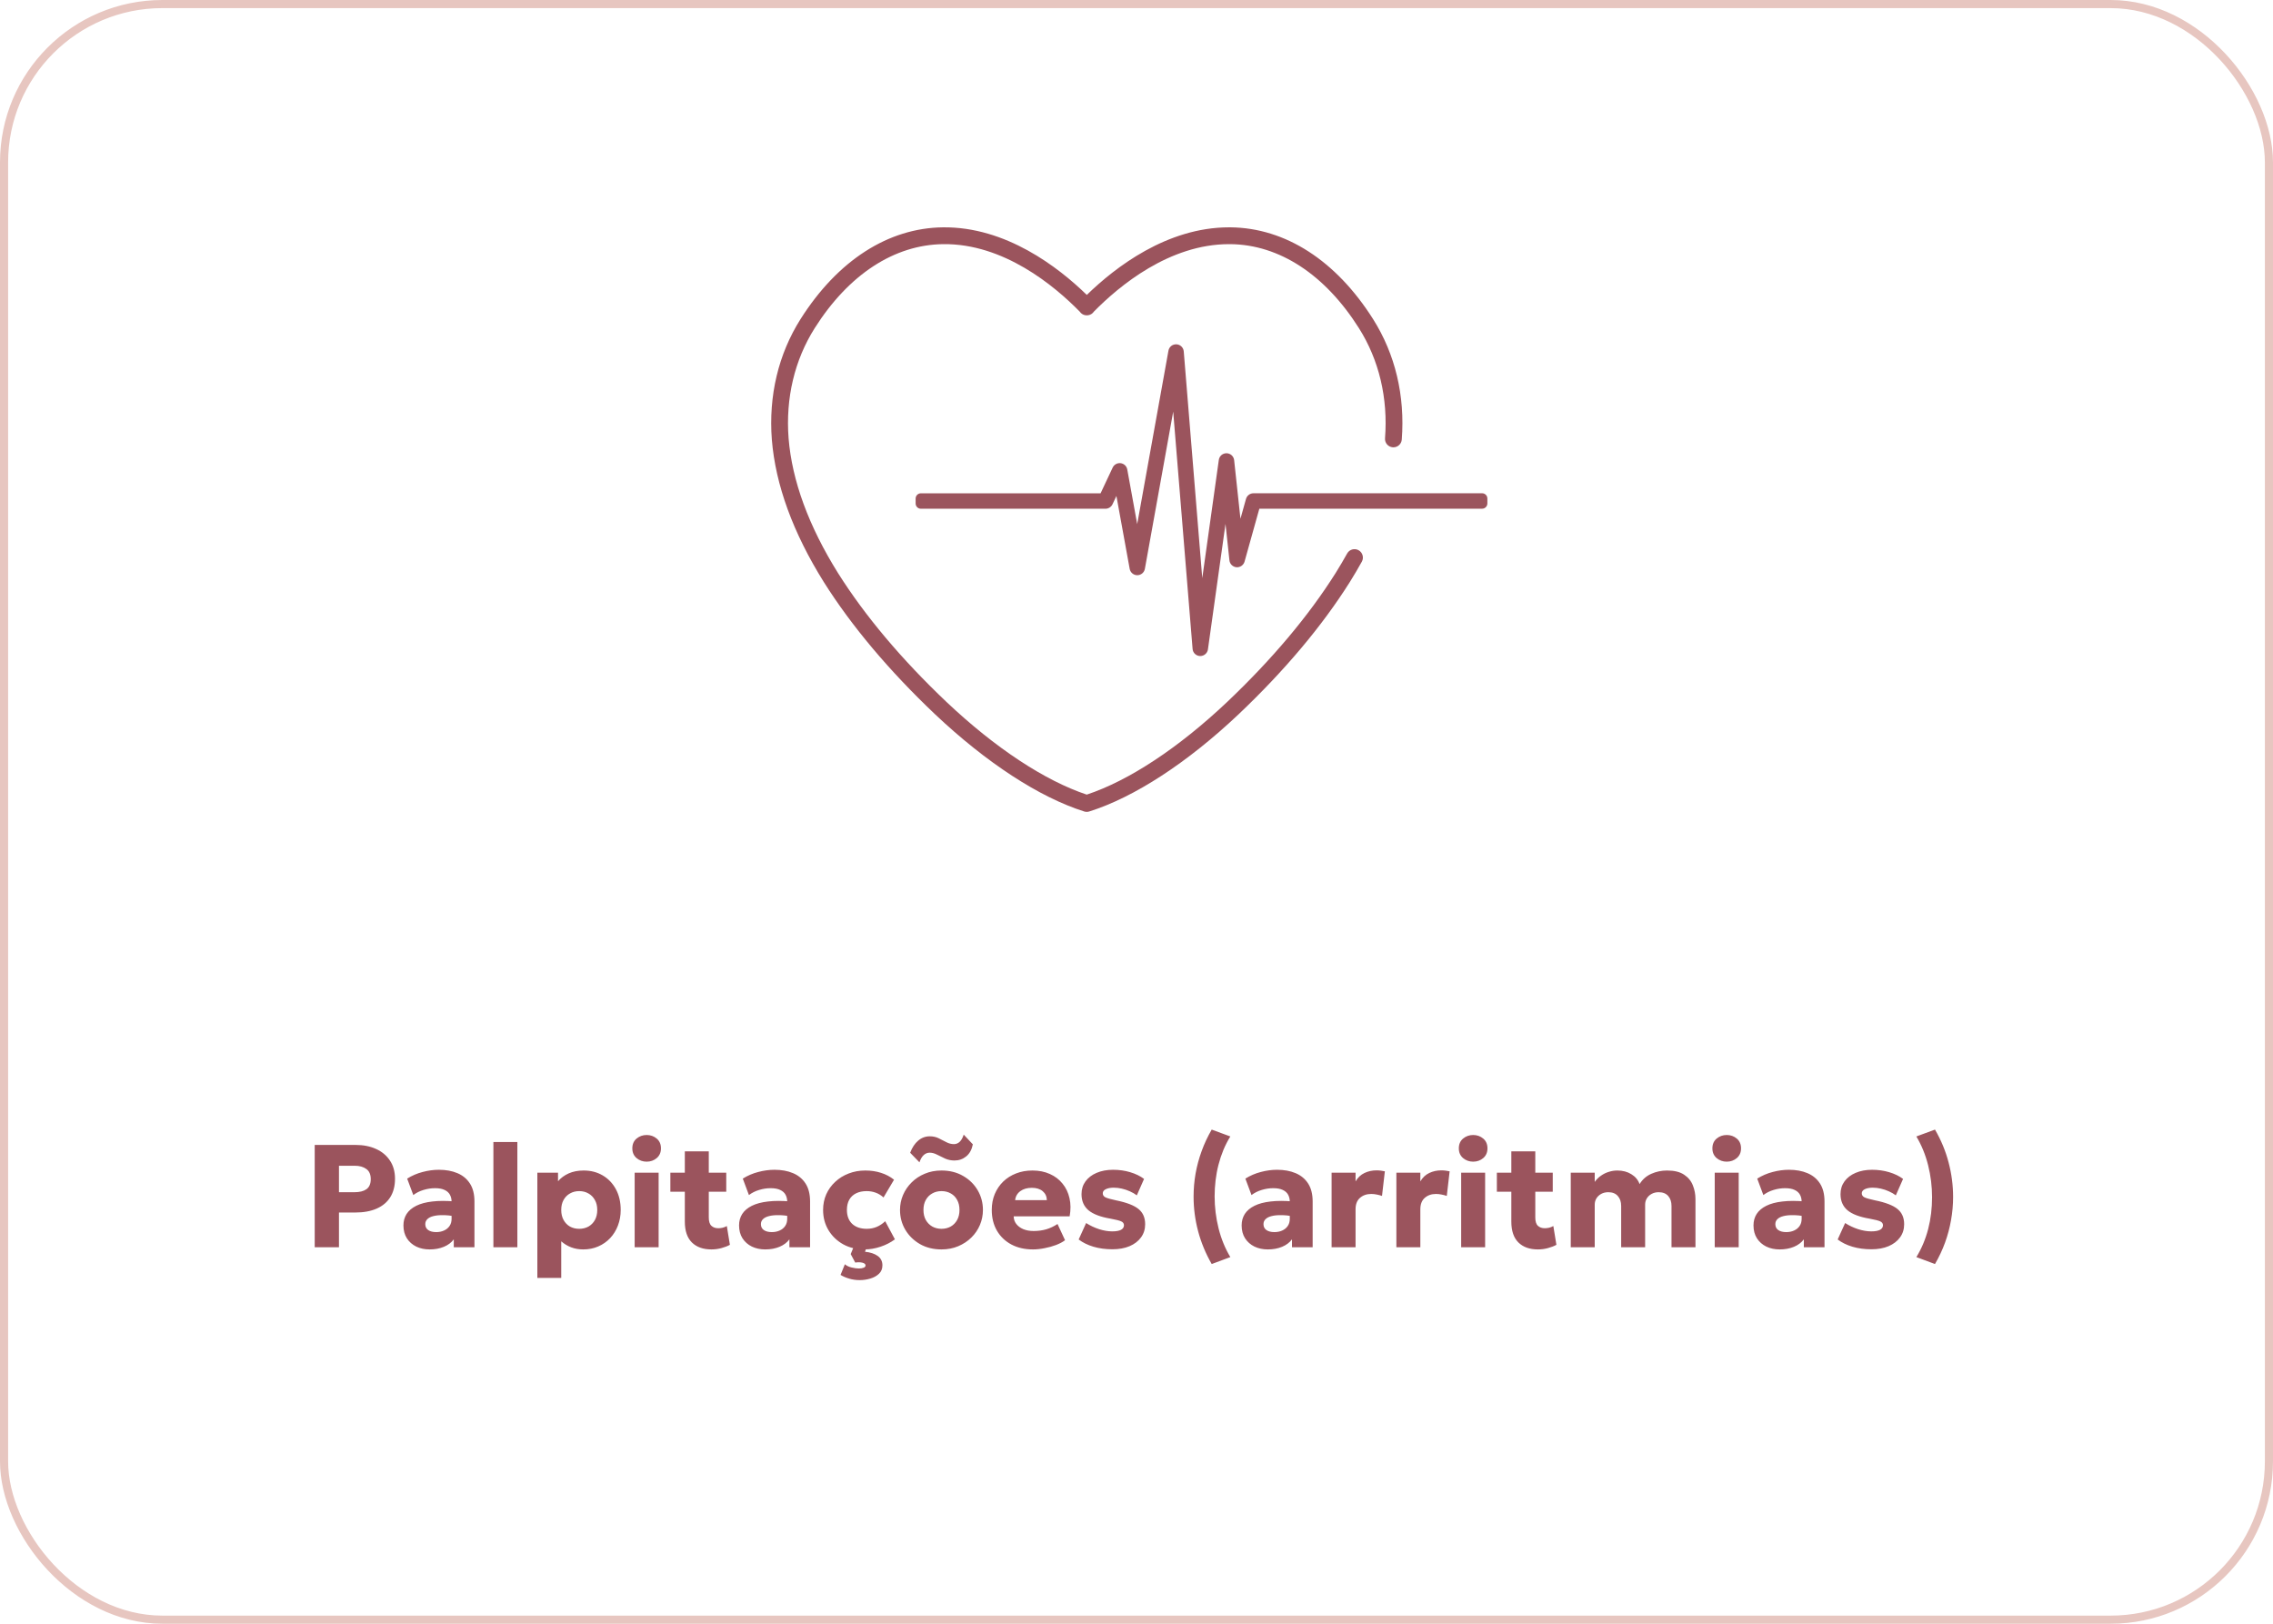 <svg xmlns="http://www.w3.org/2000/svg" width="280" height="200" viewBox="0 0 280 200" fill="none"><path d="M38.768 153.624V141.024H43.817C44.759 141.024 45.593 141.189 46.319 141.519C47.045 141.843 47.615 142.317 48.029 142.941C48.449 143.565 48.659 144.315 48.659 145.191C48.659 146.079 48.467 146.832 48.083 147.45C47.699 148.068 47.141 148.539 46.409 148.863C45.677 149.187 44.789 149.349 43.745 149.349H41.756V153.624H38.768ZM41.756 146.847H43.673C44.303 146.847 44.792 146.724 45.14 146.478C45.494 146.226 45.671 145.812 45.671 145.236C45.671 144.66 45.488 144.243 45.122 143.985C44.762 143.721 44.285 143.589 43.691 143.589H41.756V146.847ZM52.92 153.894C52.308 153.894 51.759 153.777 51.273 153.543C50.787 153.303 50.403 152.964 50.121 152.526C49.839 152.082 49.698 151.551 49.698 150.933C49.698 150.405 49.827 149.937 50.085 149.529C50.349 149.121 50.745 148.785 51.273 148.521C51.801 148.257 52.464 148.08 53.262 147.99C54.066 147.894 55.005 147.894 56.079 147.99L56.106 149.826C55.536 149.724 55.02 149.673 54.558 149.673C54.102 149.667 53.712 149.706 53.388 149.79C53.07 149.868 52.824 149.991 52.65 150.159C52.476 150.327 52.389 150.534 52.389 150.78C52.389 151.098 52.509 151.341 52.749 151.509C52.995 151.677 53.322 151.761 53.73 151.761C54.084 151.761 54.402 151.698 54.684 151.572C54.972 151.446 55.2 151.263 55.368 151.023C55.542 150.777 55.629 150.477 55.629 150.123V148.026C55.629 147.696 55.56 147.405 55.422 147.153C55.284 146.901 55.065 146.706 54.765 146.568C54.471 146.424 54.078 146.352 53.586 146.352C53.112 146.352 52.641 146.424 52.173 146.568C51.705 146.706 51.285 146.916 50.913 147.198L50.157 145.173C50.751 144.801 51.387 144.528 52.065 144.354C52.743 144.174 53.409 144.084 54.063 144.084C54.927 144.084 55.686 144.222 56.34 144.498C57 144.774 57.516 145.2 57.888 145.776C58.26 146.352 58.446 147.09 58.446 147.99V153.624H55.899V152.652C55.605 153.048 55.2 153.354 54.684 153.57C54.168 153.786 53.58 153.894 52.92 153.894ZM60.779 153.624V140.664H63.731V153.624H60.779ZM66.193 157.404V144.444H68.74V145.497C69.082 145.095 69.517 144.774 70.045 144.534C70.579 144.294 71.197 144.174 71.899 144.174C72.775 144.174 73.555 144.375 74.239 144.777C74.929 145.179 75.472 145.746 75.868 146.478C76.264 147.21 76.462 148.062 76.462 149.034C76.462 149.718 76.348 150.357 76.12 150.951C75.898 151.539 75.58 152.055 75.166 152.499C74.752 152.937 74.263 153.279 73.699 153.525C73.141 153.771 72.523 153.894 71.845 153.894C71.305 153.894 70.807 153.807 70.351 153.633C69.901 153.459 69.496 153.213 69.136 152.895V157.404H66.193ZM71.35 151.356C71.776 151.356 72.157 151.263 72.493 151.077C72.829 150.885 73.093 150.615 73.285 150.267C73.477 149.919 73.573 149.508 73.573 149.034C73.573 148.554 73.474 148.143 73.276 147.801C73.084 147.453 72.82 147.186 72.484 147C72.154 146.808 71.776 146.712 71.35 146.712C70.93 146.712 70.552 146.808 70.216 147C69.88 147.186 69.616 147.453 69.424 147.801C69.232 148.143 69.136 148.554 69.136 149.034C69.136 149.508 69.232 149.919 69.424 150.267C69.616 150.615 69.877 150.885 70.207 151.077C70.543 151.263 70.924 151.356 71.35 151.356ZM78.181 153.624V144.444H81.133V153.624H78.181ZM79.657 143.085C79.183 143.085 78.769 142.938 78.415 142.644C78.067 142.344 77.893 141.945 77.893 141.447C77.893 140.937 78.067 140.535 78.415 140.241C78.769 139.947 79.183 139.8 79.657 139.8C80.137 139.8 80.551 139.947 80.899 140.241C81.247 140.535 81.421 140.937 81.421 141.447C81.421 141.945 81.247 142.344 80.899 142.644C80.551 142.938 80.137 143.085 79.657 143.085ZM87.636 153.894C86.616 153.894 85.815 153.609 85.233 153.039C84.651 152.463 84.36 151.605 84.36 150.465V141.816H87.312V144.444H89.463V146.784H87.312V149.952C87.312 150.444 87.42 150.789 87.636 150.987C87.852 151.185 88.131 151.284 88.473 151.284C88.659 151.284 88.842 151.263 89.022 151.221C89.208 151.173 89.379 151.104 89.535 151.014L89.913 153.327C89.631 153.483 89.292 153.615 88.896 153.723C88.5 153.837 88.08 153.894 87.636 153.894ZM82.578 146.784V144.444H84.63V146.784H82.578ZM94.264 153.894C93.652 153.894 93.103 153.777 92.617 153.543C92.131 153.303 91.747 152.964 91.465 152.526C91.183 152.082 91.042 151.551 91.042 150.933C91.042 150.405 91.171 149.937 91.429 149.529C91.693 149.121 92.089 148.785 92.617 148.521C93.145 148.257 93.808 148.08 94.606 147.99C95.41 147.894 96.349 147.894 97.423 147.99L97.45 149.826C96.88 149.724 96.364 149.673 95.902 149.673C95.446 149.667 95.056 149.706 94.732 149.79C94.414 149.868 94.168 149.991 93.994 150.159C93.82 150.327 93.733 150.534 93.733 150.78C93.733 151.098 93.853 151.341 94.093 151.509C94.339 151.677 94.666 151.761 95.074 151.761C95.428 151.761 95.746 151.698 96.028 151.572C96.316 151.446 96.544 151.263 96.712 151.023C96.886 150.777 96.973 150.477 96.973 150.123V148.026C96.973 147.696 96.904 147.405 96.766 147.153C96.628 146.901 96.409 146.706 96.109 146.568C95.815 146.424 95.422 146.352 94.93 146.352C94.456 146.352 93.985 146.424 93.517 146.568C93.049 146.706 92.629 146.916 92.257 147.198L91.501 145.173C92.095 144.801 92.731 144.528 93.409 144.354C94.087 144.174 94.753 144.084 95.407 144.084C96.271 144.084 97.03 144.222 97.684 144.498C98.344 144.774 98.86 145.2 99.232 145.776C99.604 146.352 99.79 147.09 99.79 147.99V153.624H97.243V152.652C96.949 153.048 96.544 153.354 96.028 153.57C95.512 153.786 94.924 153.894 94.264 153.894ZM106.478 153.894C105.506 153.894 104.636 153.684 103.868 153.264C103.106 152.838 102.503 152.259 102.059 151.527C101.615 150.789 101.393 149.958 101.393 149.034C101.393 148.338 101.522 147.696 101.78 147.108C102.044 146.52 102.413 146.007 102.887 145.569C103.361 145.125 103.913 144.783 104.543 144.543C105.173 144.297 105.857 144.174 106.595 144.174C107.291 144.174 107.936 144.27 108.53 144.462C109.124 144.648 109.658 144.93 110.132 145.308L108.836 147.495C108.542 147.225 108.218 147.027 107.864 146.901C107.516 146.775 107.15 146.712 106.766 146.712C106.262 146.712 105.827 146.802 105.461 146.982C105.095 147.162 104.813 147.426 104.615 147.774C104.423 148.122 104.327 148.539 104.327 149.025C104.327 149.757 104.543 150.33 104.975 150.744C105.413 151.152 106.013 151.356 106.775 151.356C107.207 151.356 107.612 151.278 107.99 151.122C108.374 150.96 108.725 150.726 109.043 150.42L110.24 152.652C109.724 153.036 109.133 153.339 108.467 153.561C107.807 153.783 107.144 153.894 106.478 153.894ZM105.911 157.674C105.437 157.674 104.996 157.611 104.588 157.485C104.186 157.365 103.838 157.215 103.544 157.035L104.075 155.721C104.279 155.901 104.552 156.033 104.894 156.117C105.242 156.201 105.545 156.243 105.803 156.243C106.049 156.243 106.247 156.21 106.397 156.144C106.547 156.084 106.622 155.991 106.622 155.865C106.622 155.703 106.487 155.589 106.217 155.523C105.953 155.463 105.665 155.46 105.353 155.514L104.795 154.47L105.29 153.264H106.856L106.559 154.182C107.213 154.248 107.732 154.419 108.116 154.695C108.506 154.971 108.701 155.358 108.701 155.856C108.701 156.282 108.56 156.627 108.278 156.891C107.996 157.161 107.639 157.359 107.207 157.485C106.781 157.611 106.349 157.674 105.911 157.674ZM115.98 153.894C114.978 153.894 114.093 153.675 113.325 153.237C112.557 152.793 111.954 152.202 111.516 151.464C111.084 150.726 110.868 149.916 110.868 149.034C110.868 148.392 110.991 147.78 111.237 147.198C111.489 146.61 111.843 146.091 112.299 145.641C112.755 145.185 113.295 144.828 113.919 144.57C114.543 144.306 115.23 144.174 115.98 144.174C116.982 144.174 117.867 144.396 118.635 144.84C119.403 145.278 120.003 145.866 120.435 146.604C120.867 147.342 121.083 148.152 121.083 149.034C121.083 149.676 120.96 150.291 120.714 150.879C120.468 151.461 120.117 151.977 119.661 152.427C119.205 152.877 118.665 153.234 118.041 153.498C117.417 153.762 116.73 153.894 115.98 153.894ZM115.98 151.356C116.4 151.356 116.778 151.263 117.114 151.077C117.45 150.885 117.714 150.615 117.906 150.267C118.098 149.919 118.194 149.508 118.194 149.034C118.194 148.554 118.098 148.143 117.906 147.801C117.72 147.453 117.459 147.186 117.123 147C116.787 146.808 116.406 146.712 115.98 146.712C115.554 146.712 115.173 146.808 114.837 147C114.501 147.186 114.237 147.453 114.045 147.801C113.853 148.143 113.757 148.554 113.757 149.034C113.757 149.508 113.853 149.919 114.045 150.267C114.243 150.615 114.51 150.885 114.846 151.077C115.182 151.263 115.56 151.356 115.98 151.356ZM113.262 143.166L112.119 141.987C112.365 141.339 112.695 140.841 113.109 140.493C113.523 140.139 114 139.962 114.54 139.962C114.942 139.962 115.308 140.043 115.638 140.205C115.974 140.367 116.292 140.529 116.592 140.691C116.892 140.847 117.198 140.925 117.51 140.925C117.78 140.925 118.017 140.829 118.221 140.637C118.425 140.445 118.59 140.151 118.716 139.755L119.841 140.952C119.709 141.606 119.436 142.101 119.022 142.437C118.608 142.773 118.125 142.941 117.573 142.941C117.165 142.941 116.784 142.863 116.43 142.707C116.082 142.545 115.749 142.383 115.431 142.221C115.119 142.059 114.816 141.978 114.522 141.978C114.246 141.978 114 142.077 113.784 142.275C113.574 142.467 113.4 142.764 113.262 143.166ZM127.247 153.894C126.239 153.894 125.354 153.693 124.592 153.291C123.83 152.883 123.236 152.316 122.81 151.59C122.384 150.858 122.171 150.003 122.171 149.025C122.171 148.317 122.294 147.666 122.54 147.072C122.792 146.478 123.14 145.965 123.584 145.533C124.034 145.101 124.562 144.768 125.168 144.534C125.78 144.294 126.452 144.174 127.184 144.174C127.988 144.174 128.705 144.318 129.335 144.606C129.965 144.888 130.484 145.284 130.892 145.794C131.306 146.298 131.591 146.895 131.747 147.585C131.903 148.269 131.909 149.013 131.765 149.817H124.871C124.877 150.177 124.985 150.492 125.195 150.762C125.405 151.032 125.693 151.245 126.059 151.401C126.425 151.551 126.851 151.626 127.337 151.626C127.877 151.626 128.39 151.557 128.876 151.419C129.362 151.275 129.827 151.056 130.271 150.762L131.198 152.76C130.916 152.976 130.55 153.171 130.1 153.345C129.656 153.513 129.182 153.645 128.678 153.741C128.18 153.843 127.703 153.894 127.247 153.894ZM125.051 147.828H128.957C128.945 147.366 128.774 146.997 128.444 146.721C128.114 146.445 127.667 146.307 127.103 146.307C126.533 146.307 126.059 146.445 125.681 146.721C125.309 146.997 125.099 147.366 125.051 147.828ZM137.034 153.876C136.182 153.876 135.402 153.771 134.694 153.561C133.992 153.351 133.386 153.054 132.876 152.67L133.794 150.645C134.292 150.963 134.826 151.215 135.396 151.401C135.966 151.581 136.506 151.671 137.016 151.671C137.484 151.671 137.841 151.608 138.087 151.482C138.333 151.35 138.456 151.161 138.456 150.915C138.456 150.699 138.342 150.54 138.114 150.438C137.892 150.336 137.454 150.225 136.8 150.105C135.564 149.895 134.658 149.55 134.082 149.07C133.512 148.584 133.227 147.921 133.227 147.081C133.227 146.481 133.392 145.956 133.722 145.506C134.052 145.056 134.508 144.708 135.09 144.462C135.678 144.21 136.353 144.084 137.115 144.084C137.859 144.084 138.561 144.183 139.221 144.381C139.887 144.579 140.457 144.855 140.931 145.209L140.04 147.234C139.794 147.048 139.509 146.883 139.185 146.739C138.867 146.595 138.537 146.484 138.195 146.406C137.853 146.328 137.52 146.289 137.196 146.289C136.794 146.289 136.467 146.352 136.215 146.478C135.969 146.598 135.846 146.766 135.846 146.982C135.846 147.204 135.954 147.369 136.17 147.477C136.386 147.585 136.818 147.708 137.466 147.846C138.774 148.11 139.701 148.467 140.247 148.917C140.793 149.361 141.066 149.985 141.066 150.789C141.066 151.413 140.895 151.956 140.553 152.418C140.217 152.88 139.746 153.24 139.14 153.498C138.54 153.75 137.838 153.876 137.034 153.876ZM149.264 155.694C148.52 154.398 147.962 153.051 147.59 151.653C147.218 150.249 147.032 148.83 147.032 147.396C147.032 146.442 147.113 145.497 147.275 144.561C147.443 143.619 147.692 142.695 148.022 141.789C148.352 140.877 148.766 139.992 149.264 139.134L151.559 139.98C151.235 140.502 150.95 141.057 150.704 141.645C150.464 142.227 150.263 142.833 150.101 143.463C149.939 144.087 149.819 144.729 149.741 145.389C149.663 146.043 149.624 146.7 149.624 147.36C149.624 148.692 149.786 150.006 150.11 151.302C150.434 152.592 150.917 153.771 151.559 154.839L149.264 155.694ZM156.174 153.894C155.562 153.894 155.013 153.777 154.527 153.543C154.041 153.303 153.657 152.964 153.375 152.526C153.093 152.082 152.952 151.551 152.952 150.933C152.952 150.405 153.081 149.937 153.339 149.529C153.603 149.121 153.999 148.785 154.527 148.521C155.055 148.257 155.718 148.08 156.516 147.99C157.32 147.894 158.259 147.894 159.333 147.99L159.36 149.826C158.79 149.724 158.274 149.673 157.812 149.673C157.356 149.667 156.966 149.706 156.642 149.79C156.324 149.868 156.078 149.991 155.904 150.159C155.73 150.327 155.643 150.534 155.643 150.78C155.643 151.098 155.763 151.341 156.003 151.509C156.249 151.677 156.576 151.761 156.984 151.761C157.338 151.761 157.656 151.698 157.938 151.572C158.226 151.446 158.454 151.263 158.622 151.023C158.796 150.777 158.883 150.477 158.883 150.123V148.026C158.883 147.696 158.814 147.405 158.676 147.153C158.538 146.901 158.319 146.706 158.019 146.568C157.725 146.424 157.332 146.352 156.84 146.352C156.366 146.352 155.895 146.424 155.427 146.568C154.959 146.706 154.539 146.916 154.167 147.198L153.411 145.173C154.005 144.801 154.641 144.528 155.319 144.354C155.997 144.174 156.663 144.084 157.317 144.084C158.181 144.084 158.94 144.222 159.594 144.498C160.254 144.774 160.77 145.2 161.142 145.776C161.514 146.352 161.7 147.09 161.7 147.99V153.624H159.153V152.652C158.859 153.048 158.454 153.354 157.938 153.57C157.422 153.786 156.834 153.894 156.174 153.894ZM164.033 153.624V144.444H166.985V145.515C167.261 145.041 167.627 144.696 168.083 144.48C168.539 144.264 169.034 144.156 169.568 144.156C169.772 144.156 169.955 144.168 170.117 144.192C170.279 144.216 170.438 144.243 170.594 144.273L170.243 147.306C170.039 147.234 169.823 147.177 169.595 147.135C169.367 147.087 169.139 147.063 168.911 147.063C168.353 147.063 167.891 147.225 167.525 147.549C167.165 147.867 166.985 148.335 166.985 148.953V153.624H164.033ZM172.013 153.624V144.444H174.965V145.515C175.241 145.041 175.607 144.696 176.063 144.48C176.519 144.264 177.014 144.156 177.548 144.156C177.752 144.156 177.935 144.168 178.097 144.192C178.259 144.216 178.418 144.243 178.574 144.273L178.223 147.306C178.019 147.234 177.803 147.177 177.575 147.135C177.347 147.087 177.119 147.063 176.891 147.063C176.333 147.063 175.871 147.225 175.505 147.549C175.145 147.867 174.965 148.335 174.965 148.953V153.624H172.013ZM179.994 153.624V144.444H182.946V153.624H179.994ZM181.47 143.085C180.996 143.085 180.582 142.938 180.228 142.644C179.88 142.344 179.706 141.945 179.706 141.447C179.706 140.937 179.88 140.535 180.228 140.241C180.582 139.947 180.996 139.8 181.47 139.8C181.95 139.8 182.364 139.947 182.712 140.241C183.06 140.535 183.234 140.937 183.234 141.447C183.234 141.945 183.06 142.344 182.712 142.644C182.364 142.938 181.95 143.085 181.47 143.085ZM189.449 153.894C188.429 153.894 187.628 153.609 187.046 153.039C186.464 152.463 186.173 151.605 186.173 150.465V141.816H189.125V144.444H191.276V146.784H189.125V149.952C189.125 150.444 189.233 150.789 189.449 150.987C189.665 151.185 189.944 151.284 190.286 151.284C190.472 151.284 190.655 151.263 190.835 151.221C191.021 151.173 191.192 151.104 191.348 151.014L191.726 153.327C191.444 153.483 191.105 153.615 190.709 153.723C190.313 153.837 189.893 153.894 189.449 153.894ZM184.391 146.784V144.444H186.443V146.784H184.391ZM193.494 153.624V144.444H196.446V145.578C196.668 145.266 196.929 145.008 197.229 144.804C197.529 144.594 197.85 144.438 198.192 144.336C198.534 144.228 198.879 144.174 199.227 144.174C199.899 144.174 200.478 144.327 200.964 144.633C201.456 144.933 201.792 145.338 201.972 145.848C202.332 145.266 202.815 144.843 203.421 144.579C204.027 144.309 204.672 144.174 205.356 144.174C206.244 144.174 206.943 144.345 207.453 144.687C207.963 145.023 208.323 145.461 208.533 146.001C208.749 146.535 208.857 147.102 208.857 147.702V153.624H205.905V148.548C205.905 148.032 205.77 147.621 205.5 147.315C205.23 147.003 204.837 146.847 204.321 146.847C203.997 146.847 203.709 146.916 203.457 147.054C203.205 147.192 203.007 147.378 202.863 147.612C202.725 147.84 202.656 148.098 202.656 148.386V153.624H199.704V148.548C199.704 148.032 199.566 147.621 199.29 147.315C199.02 147.003 198.63 146.847 198.12 146.847C197.79 146.847 197.499 146.916 197.247 147.054C196.995 147.192 196.797 147.378 196.653 147.612C196.515 147.84 196.446 148.098 196.446 148.386V153.624H193.494ZM211.23 153.624V144.444H214.182V153.624H211.23ZM212.706 143.085C212.232 143.085 211.818 142.938 211.464 142.644C211.116 142.344 210.942 141.945 210.942 141.447C210.942 140.937 211.116 140.535 211.464 140.241C211.818 139.947 212.232 139.8 212.706 139.8C213.186 139.8 213.6 139.947 213.948 140.241C214.296 140.535 214.47 140.937 214.47 141.447C214.47 141.945 214.296 142.344 213.948 142.644C213.6 142.938 213.186 143.085 212.706 143.085ZM219.227 153.894C218.615 153.894 218.066 153.777 217.58 153.543C217.094 153.303 216.71 152.964 216.428 152.526C216.146 152.082 216.005 151.551 216.005 150.933C216.005 150.405 216.134 149.937 216.392 149.529C216.656 149.121 217.052 148.785 217.58 148.521C218.108 148.257 218.771 148.08 219.569 147.99C220.373 147.894 221.312 147.894 222.386 147.99L222.413 149.826C221.843 149.724 221.327 149.673 220.865 149.673C220.409 149.667 220.019 149.706 219.695 149.79C219.377 149.868 219.131 149.991 218.957 150.159C218.783 150.327 218.696 150.534 218.696 150.78C218.696 151.098 218.816 151.341 219.056 151.509C219.302 151.677 219.629 151.761 220.037 151.761C220.391 151.761 220.709 151.698 220.991 151.572C221.279 151.446 221.507 151.263 221.675 151.023C221.849 150.777 221.936 150.477 221.936 150.123V148.026C221.936 147.696 221.867 147.405 221.729 147.153C221.591 146.901 221.372 146.706 221.072 146.568C220.778 146.424 220.385 146.352 219.893 146.352C219.419 146.352 218.948 146.424 218.48 146.568C218.012 146.706 217.592 146.916 217.22 147.198L216.464 145.173C217.058 144.801 217.694 144.528 218.372 144.354C219.05 144.174 219.716 144.084 220.37 144.084C221.234 144.084 221.993 144.222 222.647 144.498C223.307 144.774 223.823 145.2 224.195 145.776C224.567 146.352 224.753 147.09 224.753 147.99V153.624H222.206V152.652C221.912 153.048 221.507 153.354 220.991 153.57C220.475 153.786 219.887 153.894 219.227 153.894ZM230.532 153.876C229.68 153.876 228.9 153.771 228.192 153.561C227.49 153.351 226.884 153.054 226.374 152.67L227.292 150.645C227.79 150.963 228.324 151.215 228.894 151.401C229.464 151.581 230.004 151.671 230.514 151.671C230.982 151.671 231.339 151.608 231.585 151.482C231.831 151.35 231.954 151.161 231.954 150.915C231.954 150.699 231.84 150.54 231.612 150.438C231.39 150.336 230.952 150.225 230.298 150.105C229.062 149.895 228.156 149.55 227.58 149.07C227.01 148.584 226.725 147.921 226.725 147.081C226.725 146.481 226.89 145.956 227.22 145.506C227.55 145.056 228.006 144.708 228.588 144.462C229.176 144.21 229.851 144.084 230.613 144.084C231.357 144.084 232.059 144.183 232.719 144.381C233.385 144.579 233.955 144.855 234.429 145.209L233.538 147.234C233.292 147.048 233.007 146.883 232.683 146.739C232.365 146.595 232.035 146.484 231.693 146.406C231.351 146.328 231.018 146.289 230.694 146.289C230.292 146.289 229.965 146.352 229.713 146.478C229.467 146.598 229.344 146.766 229.344 146.982C229.344 147.204 229.452 147.369 229.668 147.477C229.884 147.585 230.316 147.708 230.964 147.846C232.272 148.11 233.199 148.467 233.745 148.917C234.291 149.361 234.564 149.985 234.564 150.789C234.564 151.413 234.393 151.956 234.051 152.418C233.715 152.88 233.244 153.24 232.638 153.498C232.038 153.75 231.336 153.876 230.532 153.876ZM238.362 155.694L236.067 154.839C236.385 154.323 236.667 153.774 236.913 153.192C237.159 152.604 237.363 151.998 237.525 151.374C237.687 150.744 237.807 150.102 237.885 149.448C237.963 148.788 238.002 148.128 238.002 147.468C238.002 146.13 237.84 144.816 237.516 143.526C237.192 142.236 236.709 141.054 236.067 139.98L238.362 139.134C239.112 140.424 239.67 141.771 240.036 143.175C240.408 144.579 240.594 145.998 240.594 147.432C240.594 148.38 240.51 149.325 240.342 150.267C240.18 151.209 239.934 152.136 239.604 153.048C239.274 153.954 238.86 154.836 238.362 155.694Z" fill="#9B545D"></path><path d="M182.569 60.758H154.405C153.98 60.758 153.602 61.045 153.488 61.455L152.805 63.896L152.028 56.676C151.976 56.2 151.578 55.834 151.086 55.827C150.604 55.827 150.208 56.174 150.141 56.647L148.101 71.214L145.821 43.282C145.782 42.808 145.393 42.433 144.933 42.412C144.451 42.379 144.021 42.712 143.936 43.191L140.087 64.556L138.862 57.825C138.79 57.416 138.464 57.105 138.044 57.051C137.635 57.002 137.242 57.219 137.066 57.59L135.575 60.761H113.439C113.081 60.761 112.792 61.051 112.792 61.408V62.016C112.792 62.373 113.081 62.663 113.439 62.663H136.18C136.545 62.663 136.884 62.449 137.042 62.117L137.526 61.09L139.16 70.067C139.243 70.52 139.636 70.849 140.097 70.849C140.558 70.849 140.951 70.517 141.031 70.067L144.521 50.699L146.91 79.933C146.949 80.417 147.345 80.792 147.832 80.805C147.842 80.805 147.85 80.805 147.858 80.805C148.329 80.805 148.735 80.453 148.8 79.984L150.964 64.53L151.448 69.024C151.498 69.477 151.863 69.832 152.328 69.87C152.776 69.896 153.188 69.606 153.31 69.177L155.132 62.658H182.575C182.932 62.658 183.222 62.368 183.222 62.011V61.403C183.222 61.045 182.932 60.756 182.575 60.756L182.569 60.758ZM167.356 67.771C166.856 67.494 166.225 67.675 165.948 68.175C165.505 68.972 165.029 69.78 164.532 70.577C161.21 75.85 156.716 81.193 151.174 86.456C145.189 92.115 139.059 96.158 133.869 97.875C128.696 96.153 122.579 92.118 116.605 86.472C111.057 81.209 106.561 75.866 103.237 70.595C99.618 64.802 97.567 59.213 97.143 53.991C96.76 49.042 97.876 44.346 100.363 40.411C104.544 33.807 110.167 30.137 116.196 30.072C123.625 29.984 129.867 35.182 133.004 38.379C133.043 38.438 133.089 38.495 133.144 38.547C133.348 38.747 133.612 38.842 133.876 38.84C133.876 38.84 133.876 38.84 133.879 38.84C133.882 38.84 133.887 38.84 133.889 38.84C134.151 38.84 134.412 38.744 134.614 38.547C134.669 38.495 134.713 38.438 134.754 38.379C137.871 35.208 144.05 30.072 151.399 30.072C151.454 30.072 151.508 30.072 151.562 30.072C157.594 30.134 163.216 33.807 167.395 40.411C169.882 44.343 170.995 49.037 170.615 53.984C170.571 54.553 170.998 55.053 171.568 55.094C171.593 55.094 171.622 55.097 171.648 55.097C172.184 55.097 172.637 54.685 172.678 54.142C173.092 48.747 171.87 43.616 169.142 39.303C164.578 32.086 158.342 28.073 151.586 28.001C151.523 28.001 151.461 28.001 151.399 28.001C143.76 28.001 137.389 32.909 133.879 36.326C130.343 32.883 123.9 27.921 116.175 28.001C109.418 28.071 103.182 32.086 98.613 39.306C95.885 43.618 94.663 48.752 95.08 54.154C95.53 59.712 97.684 65.615 101.484 71.695C104.901 77.116 109.509 82.594 115.181 87.976C121.5 93.945 128.023 98.198 133.553 99.951C133.654 99.982 133.76 100 133.866 100C133.972 100 134.076 99.984 134.177 99.953C139.727 98.206 146.268 93.945 152.598 87.96C158.267 82.578 162.872 77.1 166.287 71.677C166.804 70.846 167.301 70.007 167.76 69.179C168.037 68.68 167.855 68.048 167.356 67.771Z" fill="#9B545D"></path><rect x="0.5" y="0.5" width="279" height="199" rx="19.5" stroke="#E7C6C0"></rect></svg>